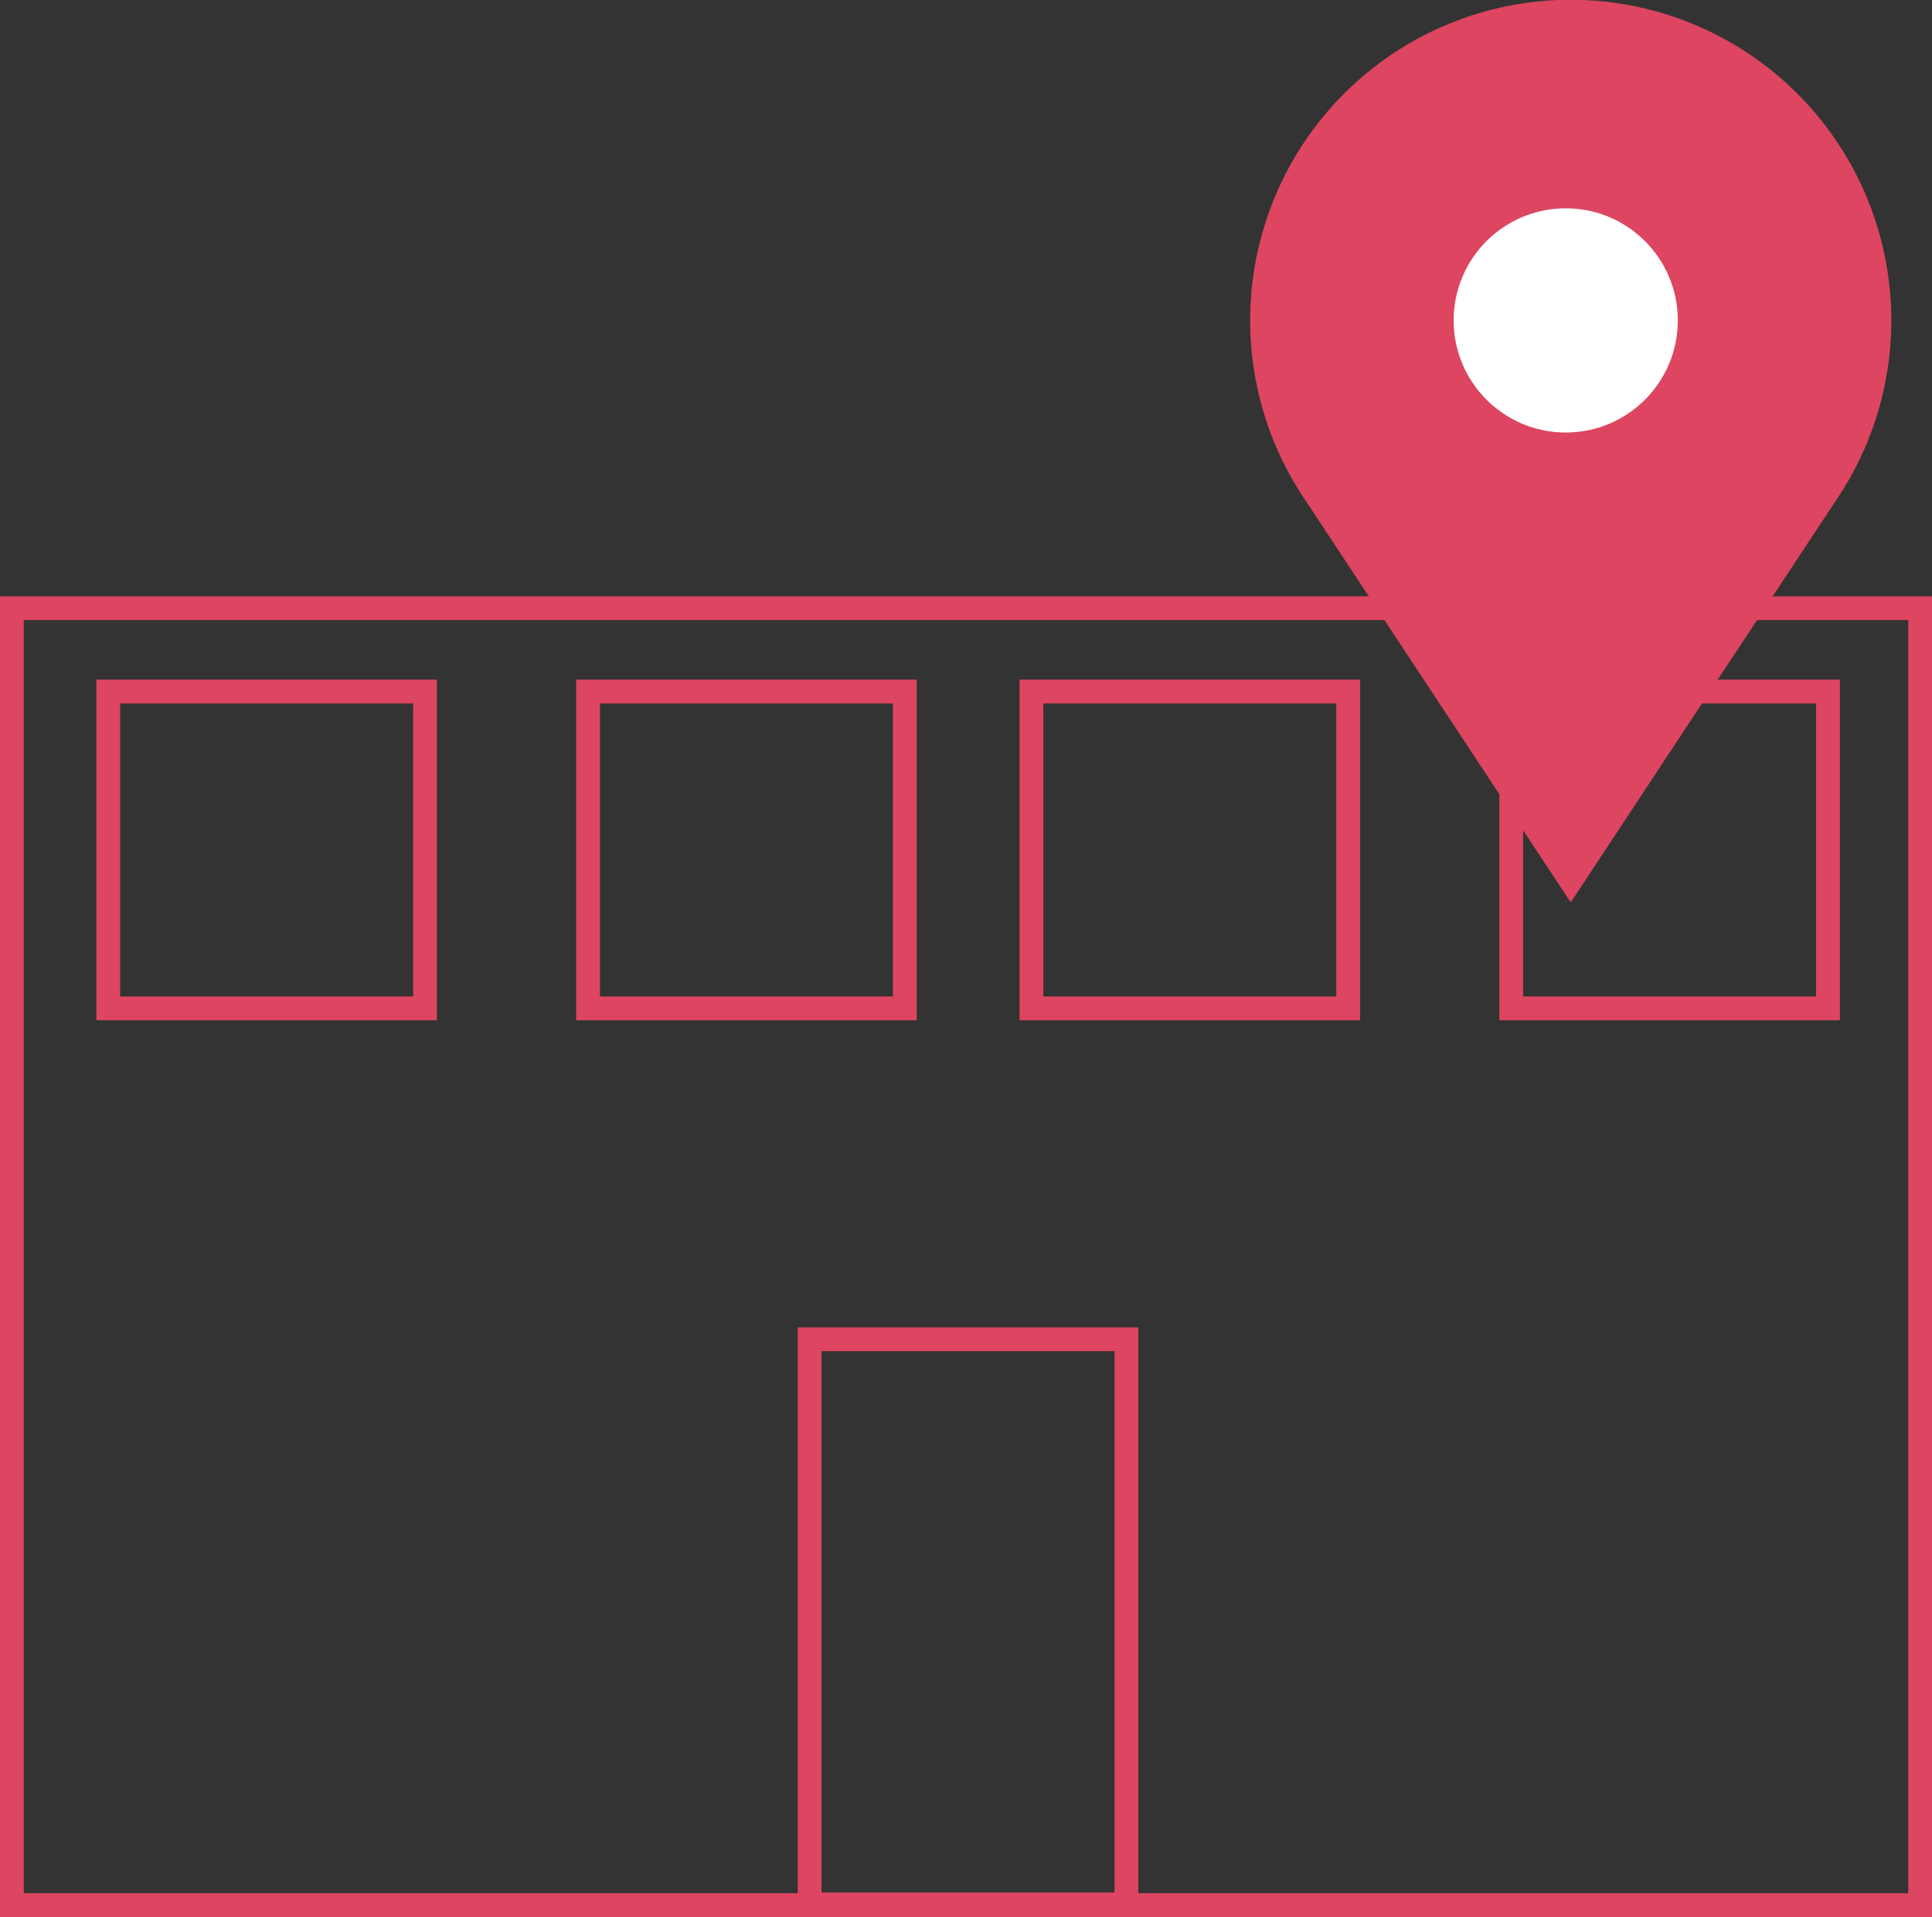 <svg id="Livello_1" data-name="Livello 1" xmlns="http://www.w3.org/2000/svg" viewBox="0 0 81.18 80.53"><rect x="0" y="0" width="81.18" height="80.53" fill="#333333" stroke="none"/><defs><style>.cls-1{fill:none;stroke:#dd4560;stroke-miterlimit:10;}.cls-2{fill:#dd4560;}.cls-3{fill:#fff;}</style></defs><title>Logo sede</title><rect class="cls-1" x="0.5" y="25.55" width="80.18" height="54.48"/><rect class="cls-1" x="34.02" y="56.26" width="13.31" height="23.74"/><rect class="cls-1" x="4.55" y="29.05" width="13.31" height="13.31"/><rect class="cls-1" x="24.71" y="29.05" width="13.31" height="13.31"/><rect class="cls-1" x="43.34" y="29.05" width="13.31" height="13.31"/><rect class="cls-1" x="63.5" y="29.05" width="13.31" height="13.31"/><path class="cls-2" d="M76.4,21.12a13.47,13.47,0,1,0-22.16,0L65.32,37.91Z" transform="translate(0.68)"/><circle class="cls-3" cx="65.79" cy="13.46" r="4.71"/></svg>